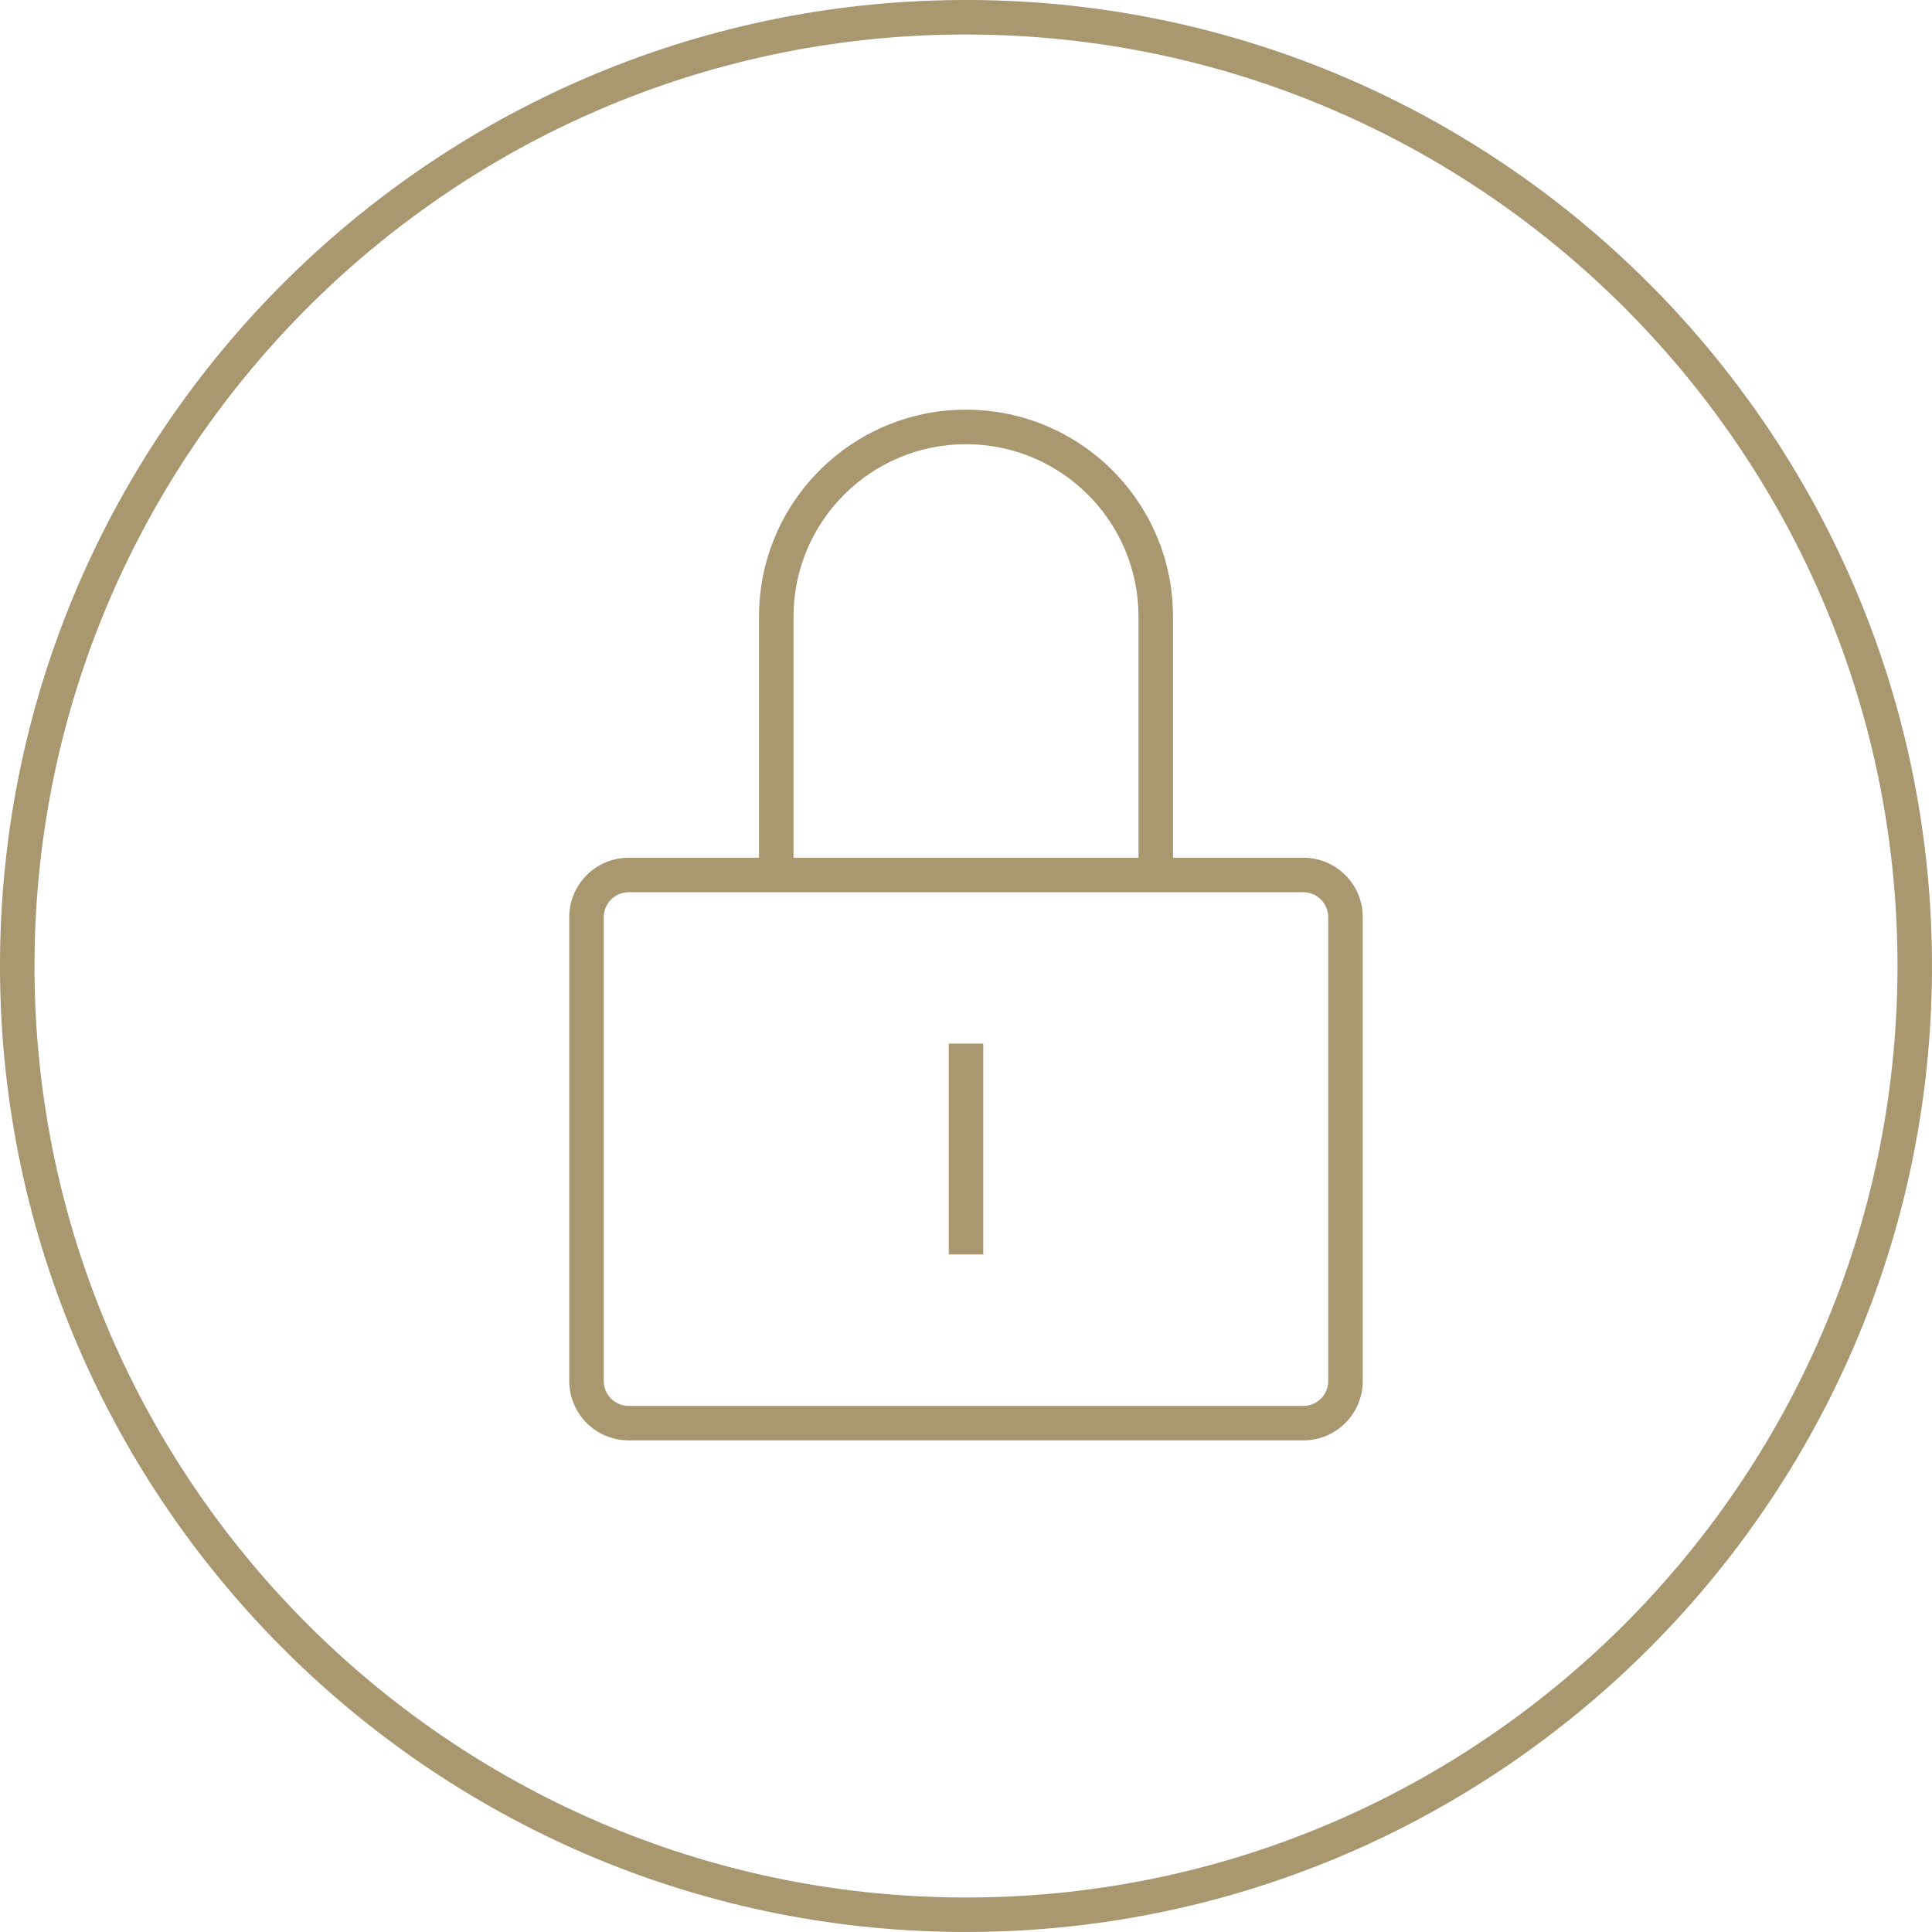 <svg xmlns="http://www.w3.org/2000/svg" fill="none" viewBox="0 0 72 72" height="72" width="72">
<path fill="#A8976F" d="M36.193 0C16.342 -0.102 0.103 15.956 0 35.807C-0.102 55.658 15.956 71.897 35.807 71.999C55.658 72.102 71.897 56.044 71.999 36.193C72.102 16.342 56.044 0.103 36.193 0ZM35.82 70.714C16.676 70.611 1.183 54.964 1.286 35.82C1.389 16.676 17.036 1.183 36.18 1.286C55.324 1.389 70.817 17.036 70.714 36.18C70.611 55.324 54.964 70.817 35.82 70.714Z"></path>
<path fill="#A8976F" d="M36 16.554C32.45 16.554 29.572 19.432 29.572 22.982V31.965H42.429V22.982C42.429 19.432 39.551 16.554 36 16.554ZM43.715 31.965V22.982C43.715 18.722 40.261 15.268 36 15.268C31.74 15.268 28.286 18.722 28.286 22.982V31.965H23.429C22.206 31.965 21.215 32.957 21.215 34.179V51.465C21.215 52.688 22.206 53.679 23.429 53.679H48.572C49.794 53.679 50.786 52.688 50.786 51.465V34.179C50.786 32.957 49.794 31.965 48.572 31.965H43.715ZM23.429 33.251C22.916 33.251 22.5 33.667 22.5 34.179V51.465C22.5 51.978 22.916 52.394 23.429 52.394H48.572C49.084 52.394 49.5 51.978 49.5 51.465V34.179C49.5 33.667 49.084 33.251 48.572 33.251H23.429ZM35.358 46.751V38.894H36.643V46.751H35.358Z" clip-rule="evenodd" fill-rule="evenodd"></path>
</svg>
